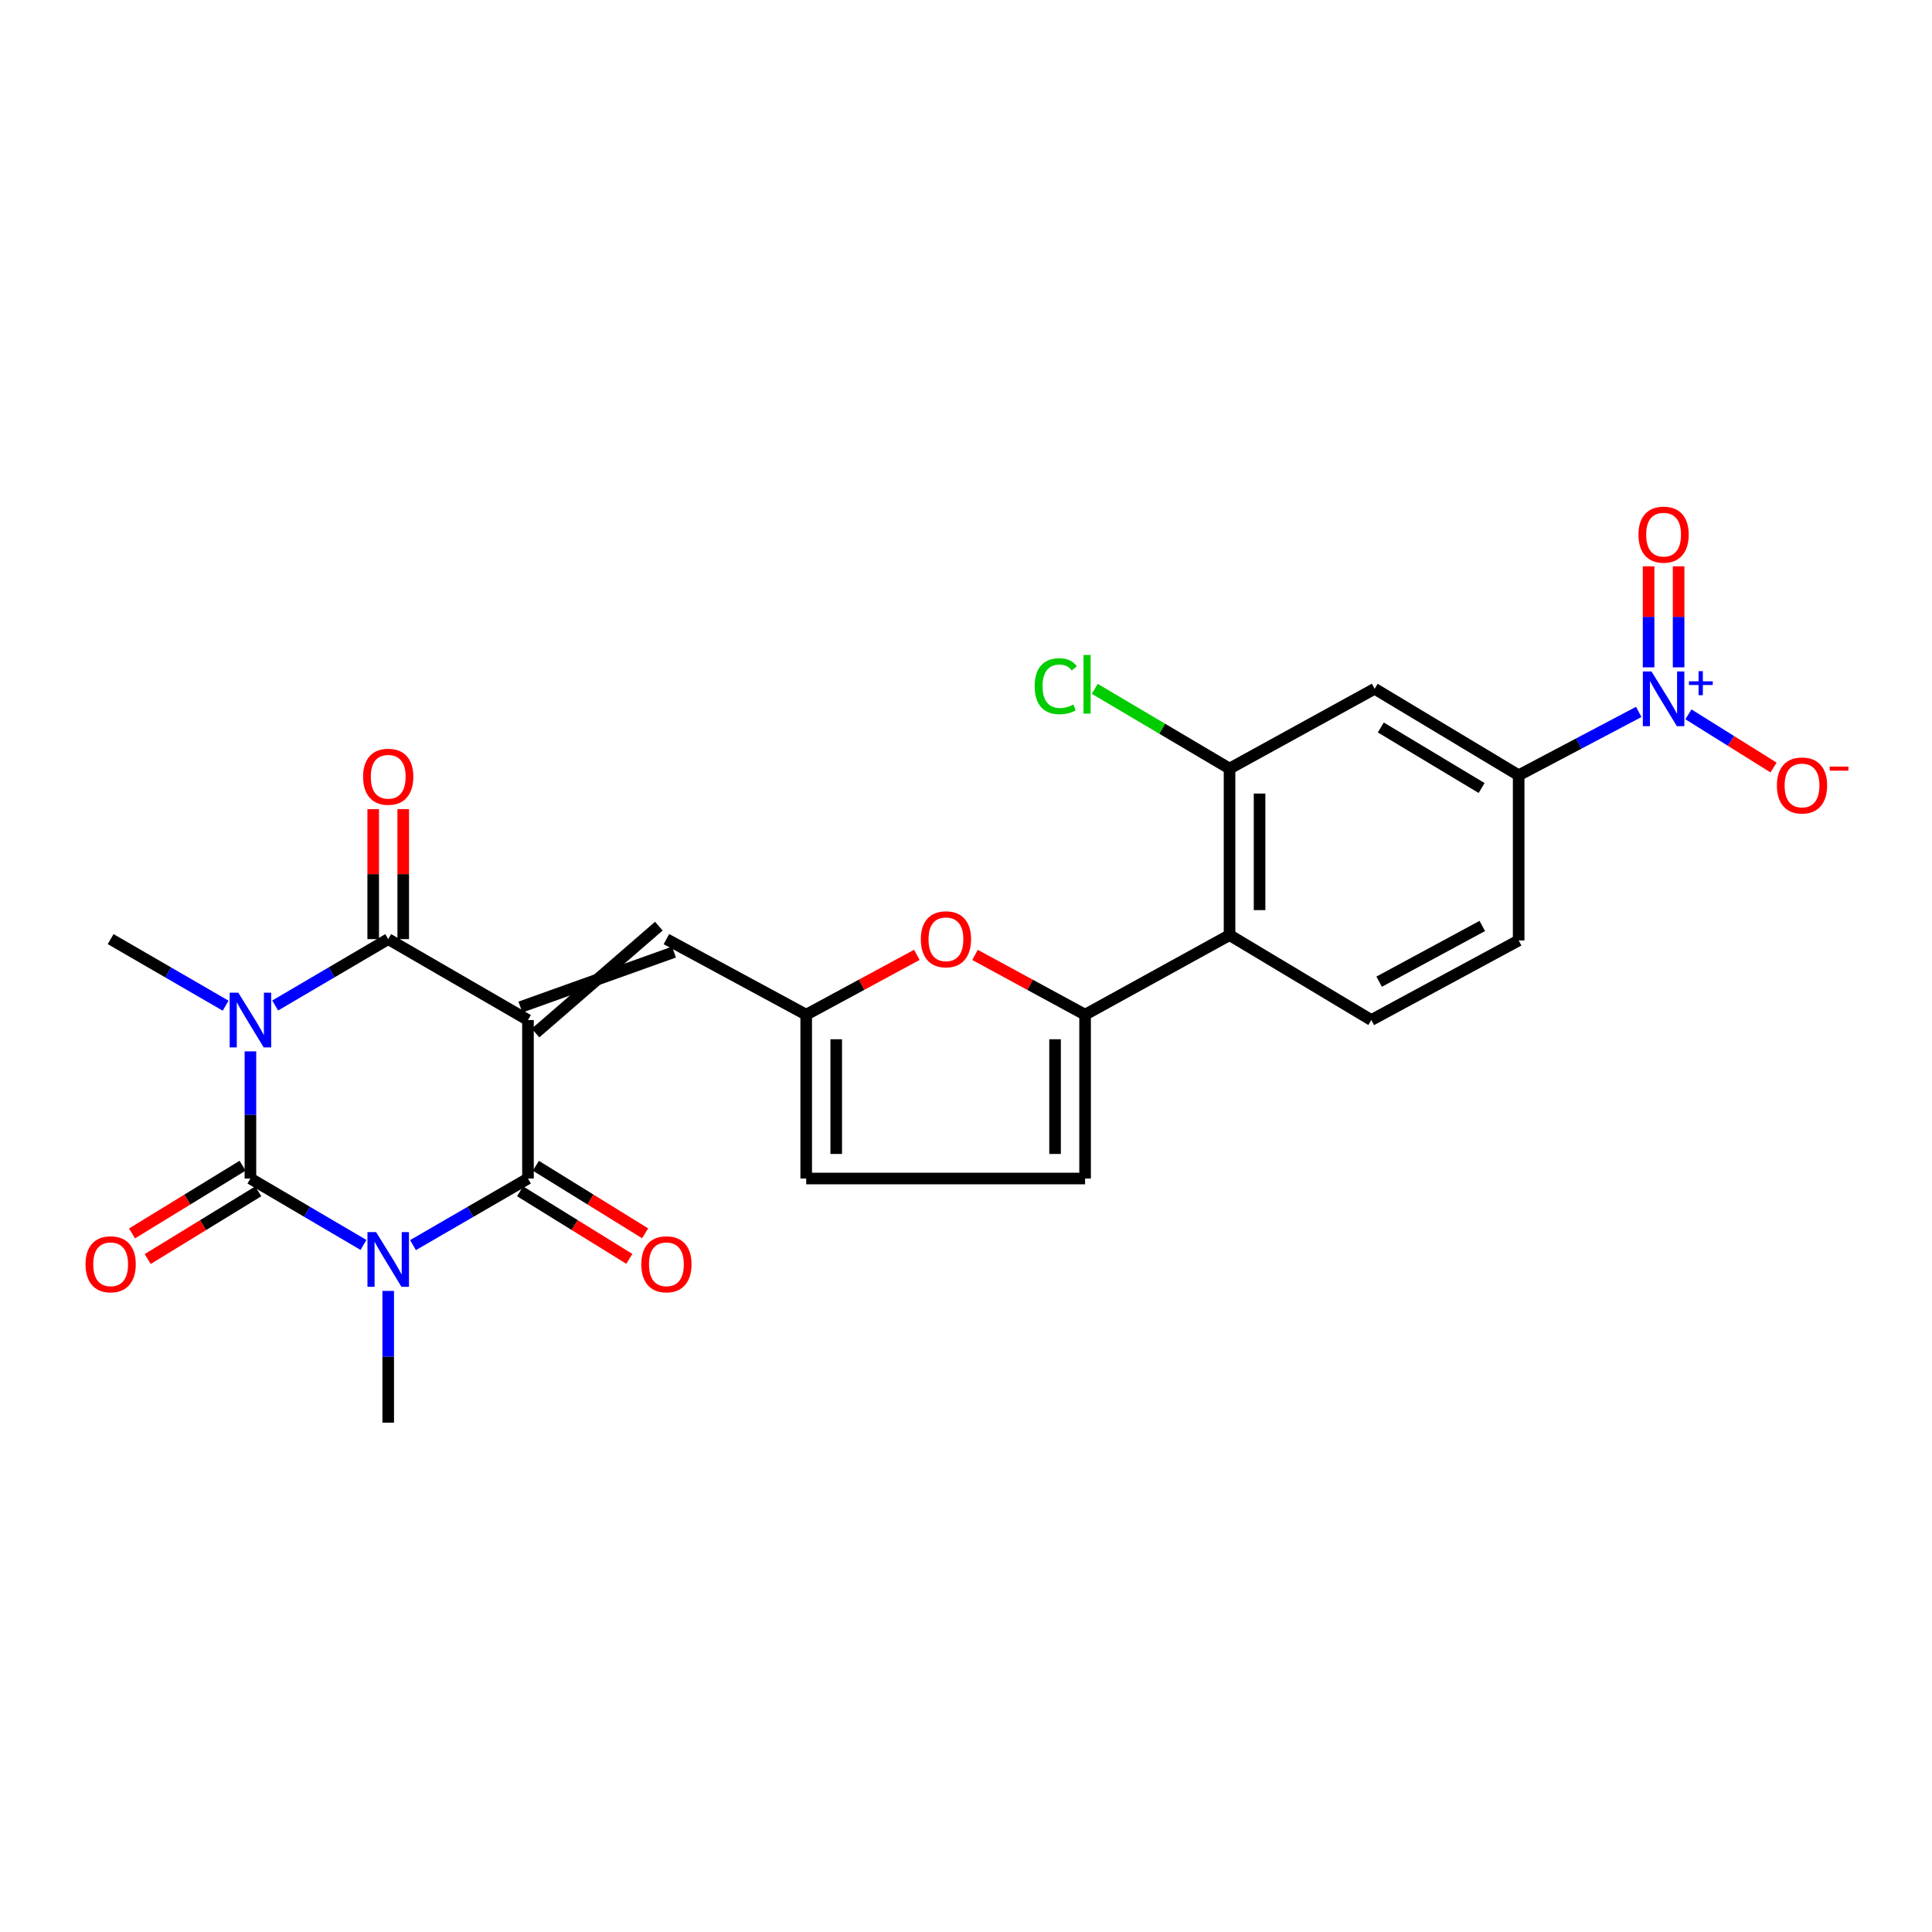 <?xml version='1.0' encoding='iso-8859-1'?>
<svg version='1.1' baseProfile='full'
              xmlns='http://www.w3.org/2000/svg'
                      xmlns:rdkit='http://www.rdkit.org/xml'
                      xmlns:xlink='http://www.w3.org/1999/xlink'
                  xml:space='preserve'
width='1000px' height='1000px' viewBox='0 0 1000 1000'>
<!-- END OF HEADER -->
<rect style='opacity:1.0;fill:#FFFFFF;stroke:none' width='1000' height='1000' x='0' y='0'> </rect>
<path class='bond-3' d='M 273.277,527.969 L 273.277,610.001' style='fill:none;fill-rule:evenodd;stroke:#000000;stroke-width:6px;stroke-linecap:butt;stroke-linejoin:miter;stroke-opacity:1' />
<path class='bond-4' d='M 273.277,527.969 L 200.939,486.085' style='fill:none;fill-rule:evenodd;stroke:#000000;stroke-width:6px;stroke-linecap:butt;stroke-linejoin:miter;stroke-opacity:1' />
<path class='bond-7' d='M 277.197,534.676 L 341.013,479.378' style='fill:none;fill-rule:evenodd;stroke:#000000;stroke-width:6px;stroke-linecap:butt;stroke-linejoin:miter;stroke-opacity:1' />
<path class='bond-7' d='M 269.356,521.261 L 348.854,492.792' style='fill:none;fill-rule:evenodd;stroke:#000000;stroke-width:6px;stroke-linecap:butt;stroke-linejoin:miter;stroke-opacity:1' />
<path class='bond-0' d='M 213.769,644.47 L 243.523,627.235' style='fill:none;fill-rule:evenodd;stroke:#0000FF;stroke-width:6px;stroke-linecap:butt;stroke-linejoin:miter;stroke-opacity:1' />
<path class='bond-0' d='M 243.523,627.235 L 273.277,610.001' style='fill:none;fill-rule:evenodd;stroke:#000000;stroke-width:6px;stroke-linecap:butt;stroke-linejoin:miter;stroke-opacity:1' />
<path class='bond-23' d='M 200.939,668.173 L 200.939,702.271' style='fill:none;fill-rule:evenodd;stroke:#0000FF;stroke-width:6px;stroke-linecap:butt;stroke-linejoin:miter;stroke-opacity:1' />
<path class='bond-23' d='M 200.939,702.271 L 200.939,736.368' style='fill:none;fill-rule:evenodd;stroke:#000000;stroke-width:6px;stroke-linecap:butt;stroke-linejoin:miter;stroke-opacity:1' />
<path class='bond-26' d='M 188.131,644.377 L 158.875,627.189' style='fill:none;fill-rule:evenodd;stroke:#0000FF;stroke-width:6px;stroke-linecap:butt;stroke-linejoin:miter;stroke-opacity:1' />
<path class='bond-26' d='M 158.875,627.189 L 129.619,610.001' style='fill:none;fill-rule:evenodd;stroke:#000000;stroke-width:6px;stroke-linecap:butt;stroke-linejoin:miter;stroke-opacity:1' />
<path class='bond-1' d='M 142.427,520.447 L 171.683,503.266' style='fill:none;fill-rule:evenodd;stroke:#0000FF;stroke-width:6px;stroke-linecap:butt;stroke-linejoin:miter;stroke-opacity:1' />
<path class='bond-1' d='M 171.683,503.266 L 200.939,486.085' style='fill:none;fill-rule:evenodd;stroke:#000000;stroke-width:6px;stroke-linecap:butt;stroke-linejoin:miter;stroke-opacity:1' />
<path class='bond-2' d='M 129.619,544.179 L 129.619,577.09' style='fill:none;fill-rule:evenodd;stroke:#0000FF;stroke-width:6px;stroke-linecap:butt;stroke-linejoin:miter;stroke-opacity:1' />
<path class='bond-2' d='M 129.619,577.09 L 129.619,610.001' style='fill:none;fill-rule:evenodd;stroke:#000000;stroke-width:6px;stroke-linecap:butt;stroke-linejoin:miter;stroke-opacity:1' />
<path class='bond-24' d='M 116.789,520.541 L 87.031,503.313' style='fill:none;fill-rule:evenodd;stroke:#0000FF;stroke-width:6px;stroke-linecap:butt;stroke-linejoin:miter;stroke-opacity:1' />
<path class='bond-24' d='M 87.031,503.313 L 57.272,486.085' style='fill:none;fill-rule:evenodd;stroke:#000000;stroke-width:6px;stroke-linecap:butt;stroke-linejoin:miter;stroke-opacity:1' />
<path class='bond-16' d='M 125.561,603.376 L 96.948,620.9' style='fill:none;fill-rule:evenodd;stroke:#000000;stroke-width:6px;stroke-linecap:butt;stroke-linejoin:miter;stroke-opacity:1' />
<path class='bond-16' d='M 96.948,620.9 L 68.335,638.424' style='fill:none;fill-rule:evenodd;stroke:#FF0000;stroke-width:6px;stroke-linecap:butt;stroke-linejoin:miter;stroke-opacity:1' />
<path class='bond-16' d='M 133.677,616.626 L 105.064,634.15' style='fill:none;fill-rule:evenodd;stroke:#000000;stroke-width:6px;stroke-linecap:butt;stroke-linejoin:miter;stroke-opacity:1' />
<path class='bond-16' d='M 105.064,634.15 L 76.451,651.674' style='fill:none;fill-rule:evenodd;stroke:#FF0000;stroke-width:6px;stroke-linecap:butt;stroke-linejoin:miter;stroke-opacity:1' />
<path class='bond-20' d='M 269.191,616.609 L 297.466,634.093' style='fill:none;fill-rule:evenodd;stroke:#000000;stroke-width:6px;stroke-linecap:butt;stroke-linejoin:miter;stroke-opacity:1' />
<path class='bond-20' d='M 297.466,634.093 L 325.741,651.577' style='fill:none;fill-rule:evenodd;stroke:#FF0000;stroke-width:6px;stroke-linecap:butt;stroke-linejoin:miter;stroke-opacity:1' />
<path class='bond-20' d='M 277.363,603.393 L 305.638,620.877' style='fill:none;fill-rule:evenodd;stroke:#000000;stroke-width:6px;stroke-linecap:butt;stroke-linejoin:miter;stroke-opacity:1' />
<path class='bond-20' d='M 305.638,620.877 L 333.913,638.361' style='fill:none;fill-rule:evenodd;stroke:#FF0000;stroke-width:6px;stroke-linecap:butt;stroke-linejoin:miter;stroke-opacity:1' />
<path class='bond-19' d='M 208.708,486.085 L 208.708,452.456' style='fill:none;fill-rule:evenodd;stroke:#000000;stroke-width:6px;stroke-linecap:butt;stroke-linejoin:miter;stroke-opacity:1' />
<path class='bond-19' d='M 208.708,452.456 L 208.708,418.827' style='fill:none;fill-rule:evenodd;stroke:#FF0000;stroke-width:6px;stroke-linecap:butt;stroke-linejoin:miter;stroke-opacity:1' />
<path class='bond-19' d='M 193.17,486.085 L 193.17,452.456' style='fill:none;fill-rule:evenodd;stroke:#000000;stroke-width:6px;stroke-linecap:butt;stroke-linejoin:miter;stroke-opacity:1' />
<path class='bond-19' d='M 193.17,452.456 L 193.17,418.827' style='fill:none;fill-rule:evenodd;stroke:#FF0000;stroke-width:6px;stroke-linecap:butt;stroke-linejoin:miter;stroke-opacity:1' />
<path class='bond-5' d='M 848.212,368.487 L 817.135,384.88' style='fill:none;fill-rule:evenodd;stroke:#0000FF;stroke-width:6px;stroke-linecap:butt;stroke-linejoin:miter;stroke-opacity:1' />
<path class='bond-5' d='M 817.135,384.88 L 786.058,401.273' style='fill:none;fill-rule:evenodd;stroke:#000000;stroke-width:6px;stroke-linecap:butt;stroke-linejoin:miter;stroke-opacity:1' />
<path class='bond-18' d='M 873.925,369.735 L 895.956,383.503' style='fill:none;fill-rule:evenodd;stroke:#0000FF;stroke-width:6px;stroke-linecap:butt;stroke-linejoin:miter;stroke-opacity:1' />
<path class='bond-18' d='M 895.956,383.503 L 917.987,397.271' style='fill:none;fill-rule:evenodd;stroke:#FF0000;stroke-width:6px;stroke-linecap:butt;stroke-linejoin:miter;stroke-opacity:1' />
<path class='bond-21' d='M 868.842,345.416 L 868.842,319.272' style='fill:none;fill-rule:evenodd;stroke:#0000FF;stroke-width:6px;stroke-linecap:butt;stroke-linejoin:miter;stroke-opacity:1' />
<path class='bond-21' d='M 868.842,319.272 L 868.842,293.128' style='fill:none;fill-rule:evenodd;stroke:#FF0000;stroke-width:6px;stroke-linecap:butt;stroke-linejoin:miter;stroke-opacity:1' />
<path class='bond-21' d='M 853.304,345.416 L 853.304,319.272' style='fill:none;fill-rule:evenodd;stroke:#0000FF;stroke-width:6px;stroke-linecap:butt;stroke-linejoin:miter;stroke-opacity:1' />
<path class='bond-21' d='M 853.304,319.272 L 853.304,293.128' style='fill:none;fill-rule:evenodd;stroke:#FF0000;stroke-width:6px;stroke-linecap:butt;stroke-linejoin:miter;stroke-opacity:1' />
<path class='bond-6' d='M 561.637,525.198 L 533.152,509.728' style='fill:none;fill-rule:evenodd;stroke:#000000;stroke-width:6px;stroke-linecap:butt;stroke-linejoin:miter;stroke-opacity:1' />
<path class='bond-6' d='M 533.152,509.728 L 504.667,494.258' style='fill:none;fill-rule:evenodd;stroke:#FF0000;stroke-width:6px;stroke-linecap:butt;stroke-linejoin:miter;stroke-opacity:1' />
<path class='bond-8' d='M 561.637,525.198 L 636.41,484.004' style='fill:none;fill-rule:evenodd;stroke:#000000;stroke-width:6px;stroke-linecap:butt;stroke-linejoin:miter;stroke-opacity:1' />
<path class='bond-27' d='M 561.637,525.198 L 561.637,610.001' style='fill:none;fill-rule:evenodd;stroke:#000000;stroke-width:6px;stroke-linecap:butt;stroke-linejoin:miter;stroke-opacity:1' />
<path class='bond-27' d='M 546.099,537.918 L 546.099,597.28' style='fill:none;fill-rule:evenodd;stroke:#000000;stroke-width:6px;stroke-linecap:butt;stroke-linejoin:miter;stroke-opacity:1' />
<path class='bond-10' d='M 344.933,486.085 L 417.289,525.198' style='fill:none;fill-rule:evenodd;stroke:#000000;stroke-width:6px;stroke-linecap:butt;stroke-linejoin:miter;stroke-opacity:1' />
<path class='bond-11' d='M 636.41,484.004 L 636.41,397.811' style='fill:none;fill-rule:evenodd;stroke:#000000;stroke-width:6px;stroke-linecap:butt;stroke-linejoin:miter;stroke-opacity:1' />
<path class='bond-11' d='M 651.948,471.076 L 651.948,410.74' style='fill:none;fill-rule:evenodd;stroke:#000000;stroke-width:6px;stroke-linecap:butt;stroke-linejoin:miter;stroke-opacity:1' />
<path class='bond-17' d='M 636.41,484.004 L 709.784,527.969' style='fill:none;fill-rule:evenodd;stroke:#000000;stroke-width:6px;stroke-linecap:butt;stroke-linejoin:miter;stroke-opacity:1' />
<path class='bond-9' d='M 474.563,494.226 L 445.926,509.712' style='fill:none;fill-rule:evenodd;stroke:#FF0000;stroke-width:6px;stroke-linecap:butt;stroke-linejoin:miter;stroke-opacity:1' />
<path class='bond-9' d='M 445.926,509.712 L 417.289,525.198' style='fill:none;fill-rule:evenodd;stroke:#000000;stroke-width:6px;stroke-linecap:butt;stroke-linejoin:miter;stroke-opacity:1' />
<path class='bond-15' d='M 417.289,525.198 L 417.289,610.001' style='fill:none;fill-rule:evenodd;stroke:#000000;stroke-width:6px;stroke-linecap:butt;stroke-linejoin:miter;stroke-opacity:1' />
<path class='bond-15' d='M 432.827,537.918 L 432.827,597.28' style='fill:none;fill-rule:evenodd;stroke:#000000;stroke-width:6px;stroke-linecap:butt;stroke-linejoin:miter;stroke-opacity:1' />
<path class='bond-13' d='M 636.41,397.811 L 711.519,356.506' style='fill:none;fill-rule:evenodd;stroke:#000000;stroke-width:6px;stroke-linecap:butt;stroke-linejoin:miter;stroke-opacity:1' />
<path class='bond-25' d='M 636.41,397.811 L 601.528,377.18' style='fill:none;fill-rule:evenodd;stroke:#000000;stroke-width:6px;stroke-linecap:butt;stroke-linejoin:miter;stroke-opacity:1' />
<path class='bond-25' d='M 601.528,377.18 L 566.646,356.548' style='fill:none;fill-rule:evenodd;stroke:#00CC00;stroke-width:6px;stroke-linecap:butt;stroke-linejoin:miter;stroke-opacity:1' />
<path class='bond-12' d='M 786.058,401.273 L 786.058,486.767' style='fill:none;fill-rule:evenodd;stroke:#000000;stroke-width:6px;stroke-linecap:butt;stroke-linejoin:miter;stroke-opacity:1' />
<path class='bond-28' d='M 786.058,401.273 L 711.519,356.506' style='fill:none;fill-rule:evenodd;stroke:#000000;stroke-width:6px;stroke-linecap:butt;stroke-linejoin:miter;stroke-opacity:1' />
<path class='bond-28' d='M 766.878,407.878 L 714.7,376.542' style='fill:none;fill-rule:evenodd;stroke:#000000;stroke-width:6px;stroke-linecap:butt;stroke-linejoin:miter;stroke-opacity:1' />
<path class='bond-14' d='M 561.637,610.001 L 417.289,610.001' style='fill:none;fill-rule:evenodd;stroke:#000000;stroke-width:6px;stroke-linecap:butt;stroke-linejoin:miter;stroke-opacity:1' />
<path class='bond-22' d='M 709.784,527.969 L 786.058,486.767' style='fill:none;fill-rule:evenodd;stroke:#000000;stroke-width:6px;stroke-linecap:butt;stroke-linejoin:miter;stroke-opacity:1' />
<path class='bond-22' d='M 713.84,508.117 L 767.232,479.276' style='fill:none;fill-rule:evenodd;stroke:#000000;stroke-width:6px;stroke-linecap:butt;stroke-linejoin:miter;stroke-opacity:1' />
<path  class='atom-1' d='M 194.679 637.742
L 203.959 652.742
Q 204.879 654.222, 206.359 656.902
Q 207.839 659.582, 207.919 659.742
L 207.919 637.742
L 211.679 637.742
L 211.679 666.062
L 207.799 666.062
L 197.839 649.662
Q 196.679 647.742, 195.439 645.542
Q 194.239 643.342, 193.879 642.662
L 193.879 666.062
L 190.199 666.062
L 190.199 637.742
L 194.679 637.742
' fill='#0000FF'/>
<path  class='atom-2' d='M 123.359 513.809
L 132.639 528.809
Q 133.559 530.289, 135.039 532.969
Q 136.519 535.649, 136.599 535.809
L 136.599 513.809
L 140.359 513.809
L 140.359 542.129
L 136.479 542.129
L 126.519 525.729
Q 125.359 523.809, 124.119 521.609
Q 122.919 519.409, 122.559 518.729
L 122.559 542.129
L 118.879 542.129
L 118.879 513.809
L 123.359 513.809
' fill='#0000FF'/>
<path  class='atom-6' d='M 854.813 347.543
L 864.093 362.543
Q 865.013 364.023, 866.493 366.703
Q 867.973 369.383, 868.053 369.543
L 868.053 347.543
L 871.813 347.543
L 871.813 375.863
L 867.933 375.863
L 857.973 359.463
Q 856.813 357.543, 855.573 355.343
Q 854.373 353.143, 854.013 352.463
L 854.013 375.863
L 850.333 375.863
L 850.333 347.543
L 854.813 347.543
' fill='#0000FF'/>
<path  class='atom-6' d='M 874.189 352.648
L 879.178 352.648
L 879.178 347.394
L 881.396 347.394
L 881.396 352.648
L 886.517 352.648
L 886.517 354.548
L 881.396 354.548
L 881.396 359.828
L 879.178 359.828
L 879.178 354.548
L 874.189 354.548
L 874.189 352.648
' fill='#0000FF'/>
<path  class='atom-10' d='M 476.618 486.165
Q 476.618 479.365, 479.978 475.565
Q 483.338 471.765, 489.618 471.765
Q 495.898 471.765, 499.258 475.565
Q 502.618 479.365, 502.618 486.165
Q 502.618 493.045, 499.218 496.965
Q 495.818 500.845, 489.618 500.845
Q 483.378 500.845, 479.978 496.965
Q 476.618 493.085, 476.618 486.165
M 489.618 497.645
Q 493.938 497.645, 496.258 494.765
Q 498.618 491.845, 498.618 486.165
Q 498.618 480.605, 496.258 477.805
Q 493.938 474.965, 489.618 474.965
Q 485.298 474.965, 482.938 477.765
Q 480.618 480.565, 480.618 486.165
Q 480.618 491.885, 482.938 494.765
Q 485.298 497.645, 489.618 497.645
' fill='#FF0000'/>
<path  class='atom-17' d='M 44.272 654.39
Q 44.272 647.59, 47.632 643.79
Q 50.992 639.99, 57.272 639.99
Q 63.552 639.99, 66.912 643.79
Q 70.272 647.59, 70.272 654.39
Q 70.272 661.27, 66.872 665.19
Q 63.472 669.07, 57.272 669.07
Q 51.032 669.07, 47.632 665.19
Q 44.272 661.31, 44.272 654.39
M 57.272 665.87
Q 61.592 665.87, 63.912 662.99
Q 66.272 660.07, 66.272 654.39
Q 66.272 648.83, 63.912 646.03
Q 61.592 643.19, 57.272 643.19
Q 52.952 643.19, 50.592 645.99
Q 48.272 648.79, 48.272 654.39
Q 48.272 660.11, 50.592 662.99
Q 52.952 665.87, 57.272 665.87
' fill='#FF0000'/>
<path  class='atom-19' d='M 919.72 406.558
Q 919.72 399.758, 923.08 395.958
Q 926.44 392.158, 932.72 392.158
Q 939 392.158, 942.36 395.958
Q 945.72 399.758, 945.72 406.558
Q 945.72 413.438, 942.32 417.358
Q 938.92 421.238, 932.72 421.238
Q 926.48 421.238, 923.08 417.358
Q 919.72 413.478, 919.72 406.558
M 932.72 418.038
Q 937.04 418.038, 939.36 415.158
Q 941.72 412.238, 941.72 406.558
Q 941.72 400.998, 939.36 398.198
Q 937.04 395.358, 932.72 395.358
Q 928.4 395.358, 926.04 398.158
Q 923.72 400.958, 923.72 406.558
Q 923.72 412.278, 926.04 415.158
Q 928.4 418.038, 932.72 418.038
' fill='#FF0000'/>
<path  class='atom-19' d='M 947.04 396.781
L 956.729 396.781
L 956.729 398.893
L 947.04 398.893
L 947.04 396.781
' fill='#FF0000'/>
<path  class='atom-20' d='M 187.939 402.044
Q 187.939 395.244, 191.299 391.444
Q 194.659 387.644, 200.939 387.644
Q 207.219 387.644, 210.579 391.444
Q 213.939 395.244, 213.939 402.044
Q 213.939 408.924, 210.539 412.844
Q 207.139 416.724, 200.939 416.724
Q 194.699 416.724, 191.299 412.844
Q 187.939 408.964, 187.939 402.044
M 200.939 413.524
Q 205.259 413.524, 207.579 410.644
Q 209.939 407.724, 209.939 402.044
Q 209.939 396.484, 207.579 393.684
Q 205.259 390.844, 200.939 390.844
Q 196.619 390.844, 194.259 393.644
Q 191.939 396.444, 191.939 402.044
Q 191.939 407.764, 194.259 410.644
Q 196.619 413.524, 200.939 413.524
' fill='#FF0000'/>
<path  class='atom-21' d='M 331.933 654.39
Q 331.933 647.59, 335.293 643.79
Q 338.653 639.99, 344.933 639.99
Q 351.213 639.99, 354.573 643.79
Q 357.933 647.59, 357.933 654.39
Q 357.933 661.27, 354.533 665.19
Q 351.133 669.07, 344.933 669.07
Q 338.693 669.07, 335.293 665.19
Q 331.933 661.31, 331.933 654.39
M 344.933 665.87
Q 349.253 665.87, 351.573 662.99
Q 353.933 660.07, 353.933 654.39
Q 353.933 648.83, 351.573 646.03
Q 349.253 643.19, 344.933 643.19
Q 340.613 643.19, 338.253 645.99
Q 335.933 648.79, 335.933 654.39
Q 335.933 660.11, 338.253 662.99
Q 340.613 665.87, 344.933 665.87
' fill='#FF0000'/>
<path  class='atom-22' d='M 848.073 276.729
Q 848.073 269.929, 851.433 266.129
Q 854.793 262.329, 861.073 262.329
Q 867.353 262.329, 870.713 266.129
Q 874.073 269.929, 874.073 276.729
Q 874.073 283.609, 870.673 287.529
Q 867.273 291.409, 861.073 291.409
Q 854.833 291.409, 851.433 287.529
Q 848.073 283.649, 848.073 276.729
M 861.073 288.209
Q 865.393 288.209, 867.713 285.329
Q 870.073 282.409, 870.073 276.729
Q 870.073 271.169, 867.713 268.369
Q 865.393 265.529, 861.073 265.529
Q 856.753 265.529, 854.393 268.329
Q 852.073 271.129, 852.073 276.729
Q 852.073 282.449, 854.393 285.329
Q 856.753 288.209, 861.073 288.209
' fill='#FF0000'/>
<path  class='atom-26' d='M 535.544 355.173
Q 535.544 348.133, 538.824 344.453
Q 542.144 340.733, 548.424 340.733
Q 554.264 340.733, 557.384 344.853
L 554.744 347.013
Q 552.464 344.013, 548.424 344.013
Q 544.144 344.013, 541.864 346.893
Q 539.624 349.733, 539.624 355.173
Q 539.624 360.773, 541.944 363.653
Q 544.304 366.533, 548.864 366.533
Q 551.984 366.533, 555.624 364.653
L 556.744 367.653
Q 555.264 368.613, 553.024 369.173
Q 550.784 369.733, 548.304 369.733
Q 542.144 369.733, 538.824 365.973
Q 535.544 362.213, 535.544 355.173
' fill='#00CC00'/>
<path  class='atom-26' d='M 560.824 339.013
L 564.504 339.013
L 564.504 369.373
L 560.824 369.373
L 560.824 339.013
' fill='#00CC00'/>
</svg>
